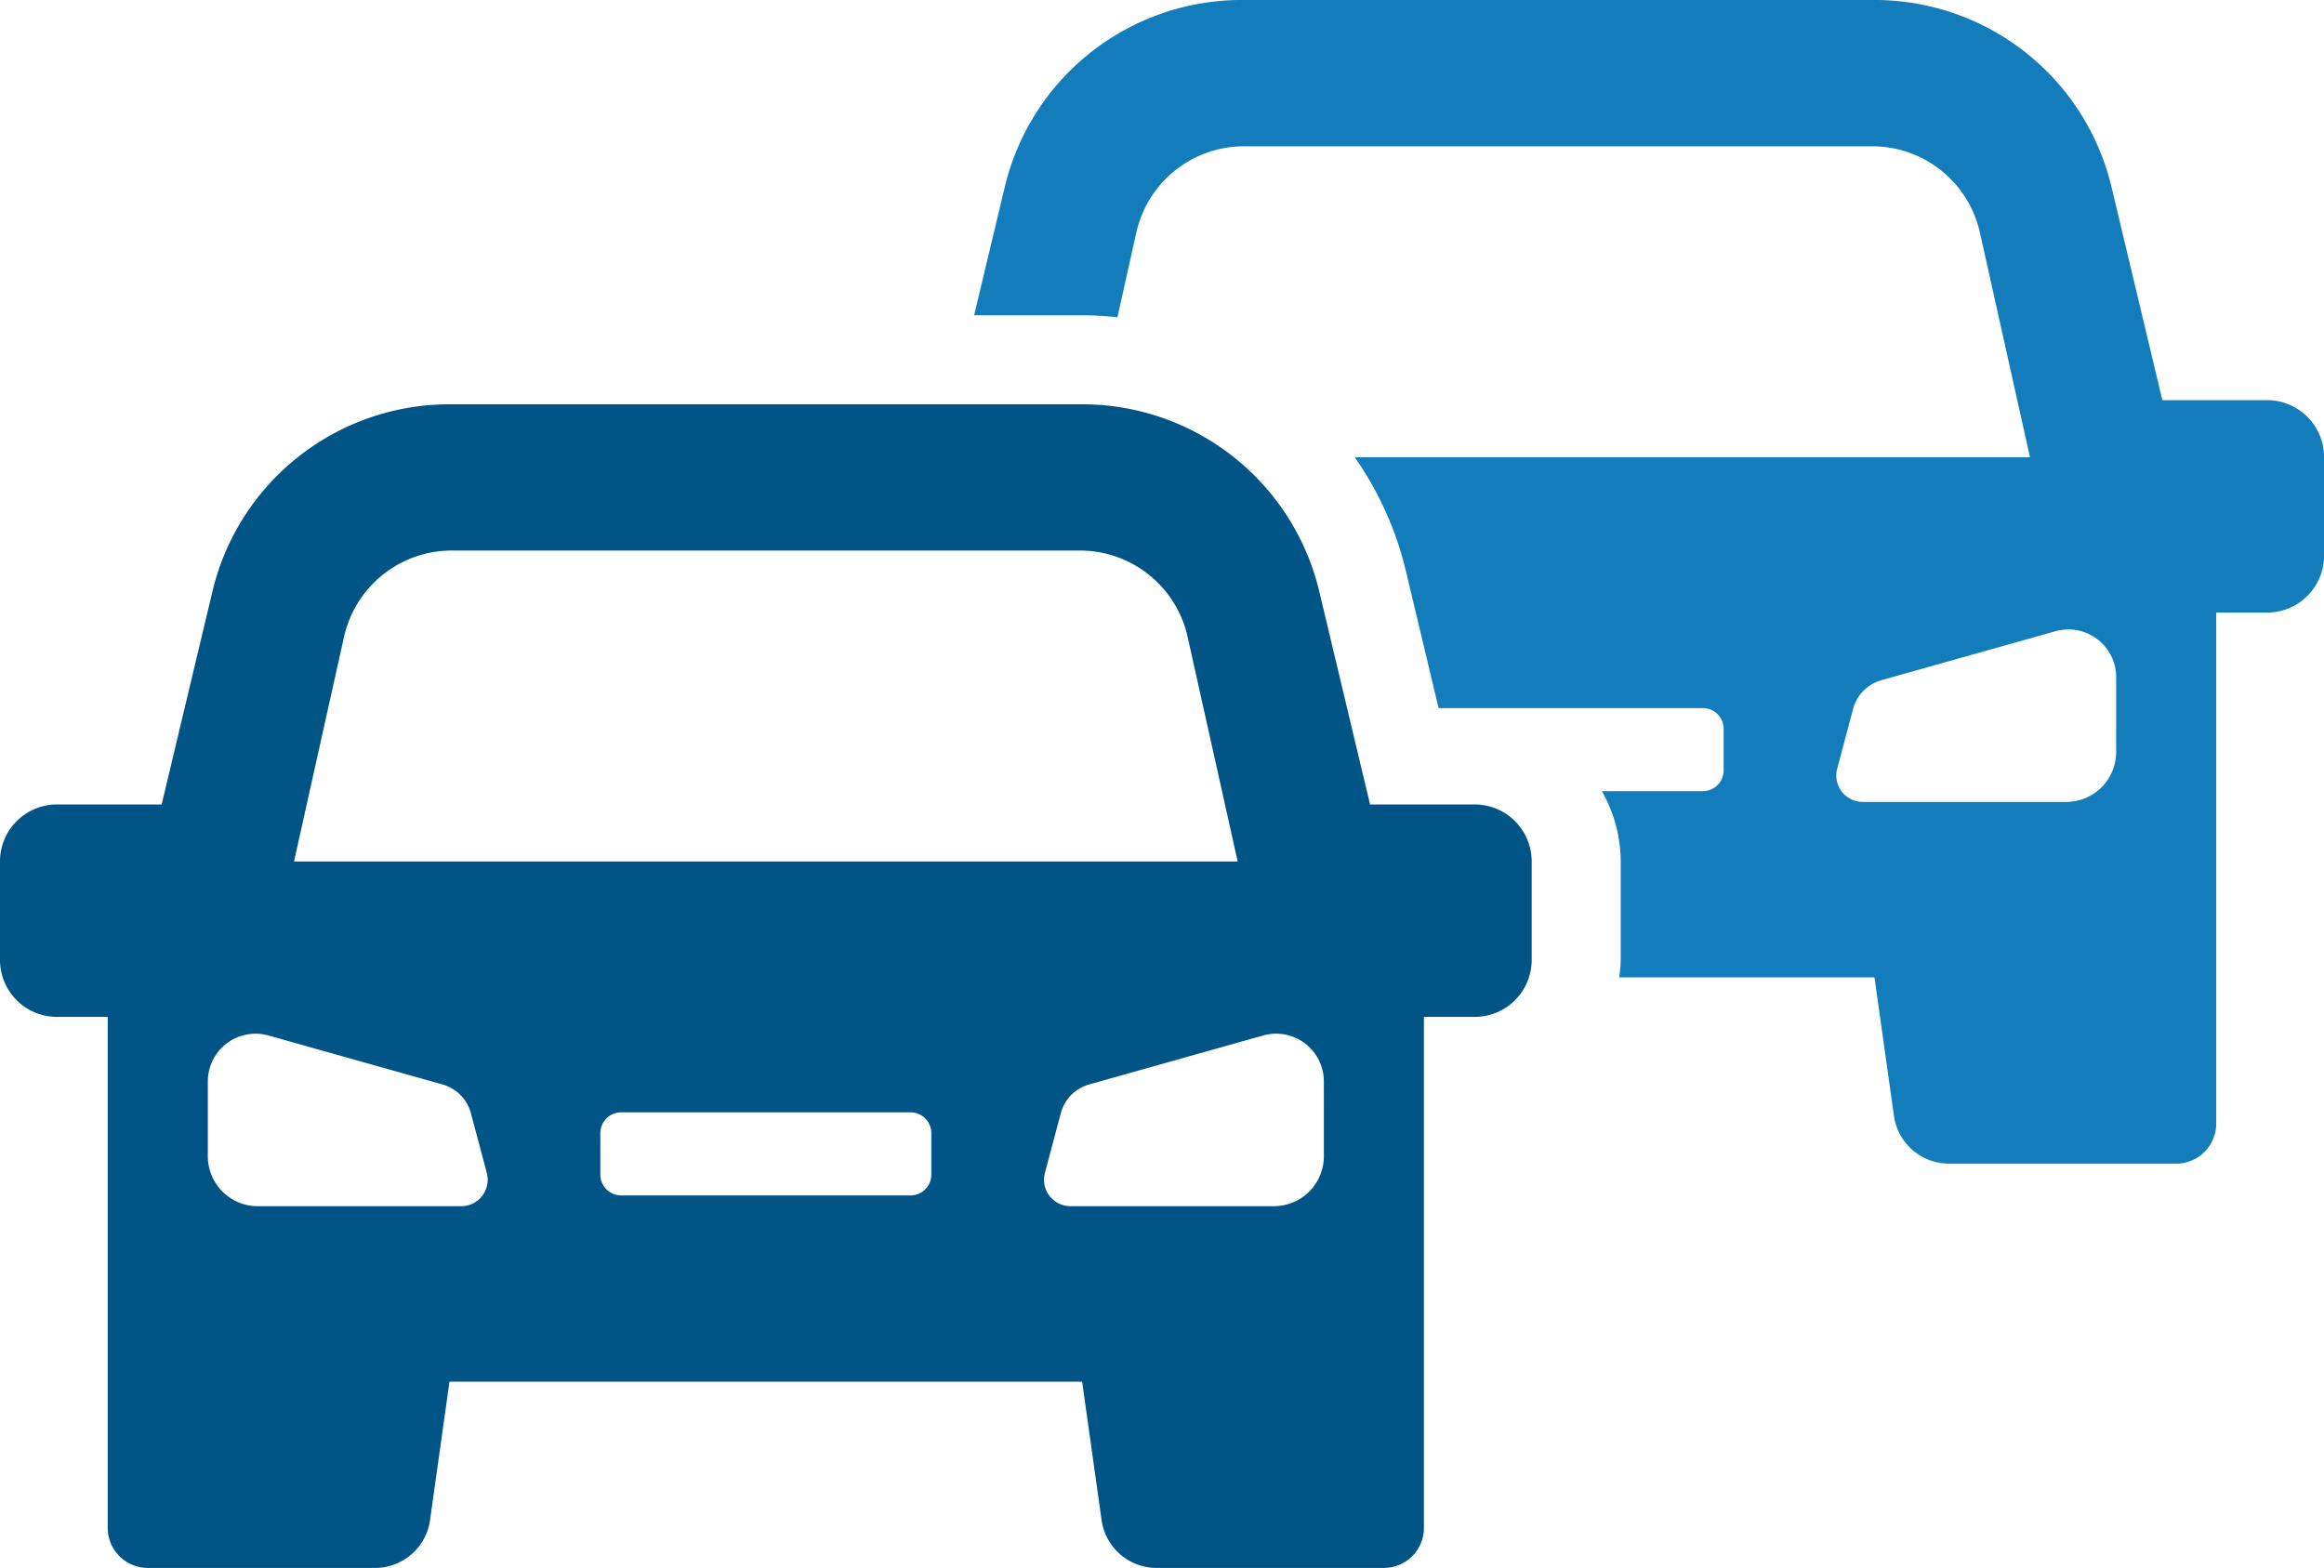 <svg xmlns="http://www.w3.org/2000/svg" xmlns:xlink="http://www.w3.org/1999/xlink" width="128.937" height="87" viewBox="0 0 128.937 87">
  <defs>
    <clipPath id="clip-path">
      <rect id="長方形_3436" data-name="長方形 3436" width="128.937" height="87" fill="none"/>
    </clipPath>
  </defs>
  <g id="ico04" transform="translate(0 0)">
    <g id="グループ_21879" data-name="グループ 21879" transform="translate(0 0)" clip-path="url(#clip-path)">
      <path id="パス_21358" data-name="パス 21358" d="M81.819,33.15H76.012l-2.82-11.827A13.515,13.515,0,0,0,60.046,10.945H24.931A13.511,13.511,0,0,0,11.788,21.323L8.968,33.15H3.159A3.159,3.159,0,0,0,0,36.311v5.467a3.159,3.159,0,0,0,3.159,3.159H5.977V73.293A2.221,2.221,0,0,0,8.2,75.513H20.807a3.081,3.081,0,0,0,3.052-2.652l1.078-7.683h35.1l1.08,7.683a3.08,3.08,0,0,0,3.05,2.652H76.78A2.22,2.22,0,0,0,79,73.293V44.936h2.818a3.159,3.159,0,0,0,3.161-3.159V36.311a3.16,3.16,0,0,0-3.161-3.161m-62.731-9.3a6.124,6.124,0,0,1,5.975-4.79H59.915a6.121,6.121,0,0,1,5.975,4.79l2.777,12.463H16.312Zm6.5,31.593H14.305a2.775,2.775,0,0,1-2.775-2.775V48.519a2.649,2.649,0,0,1,3.366-2.55l9.659,2.718a2.267,2.267,0,0,1,1.57,1.591l.883,3.317a1.469,1.469,0,0,1-1.418,1.847m26.081-1.75a1.152,1.152,0,0,1-1.154,1.152H34.461a1.152,1.152,0,0,1-1.152-1.152V51.385a1.152,1.152,0,0,1,1.152-1.152H50.517a1.152,1.152,0,0,1,1.154,1.152ZM73.45,52.666a2.775,2.775,0,0,1-2.775,2.775H59.39a1.467,1.467,0,0,1-1.418-1.847l.883-3.317a2.26,2.26,0,0,1,1.57-1.591l9.656-2.718a2.65,2.65,0,0,1,3.368,2.55Z" transform="translate(0 11.489)" fill="#005486"/>
      <path id="パス_21359" data-name="パス 21359" d="M98.1,22.205H92.289l-2.82-11.827A13.515,13.515,0,0,0,76.323,0H41.208A13.511,13.511,0,0,0,28.065,10.378l-1.7,7.117h6a18.61,18.61,0,0,1,1.951.113l1.047-4.7a6.124,6.124,0,0,1,5.975-4.79H76.192a6.121,6.121,0,0,1,5.975,4.79l2.777,12.463H47.481a18.5,18.5,0,0,1,2.835,6.3l1.818,7.623h14.66a1.152,1.152,0,0,1,1.154,1.152v2.306A1.152,1.152,0,0,1,66.794,43.9h-5.6a8.006,8.006,0,0,1,1.045,3.9v5.467a7.929,7.929,0,0,1-.082.967h14.16l1.08,7.683a3.08,3.08,0,0,0,3.05,2.652h12.61a2.22,2.22,0,0,0,2.22-2.22V33.991H98.1a3.159,3.159,0,0,0,3.161-3.159V25.366A3.16,3.16,0,0,0,98.1,22.205M89.727,41.721A2.775,2.775,0,0,1,86.951,44.5H75.667a1.467,1.467,0,0,1-1.418-1.847l.883-3.317a2.26,2.26,0,0,1,1.57-1.591l9.656-2.718a2.65,2.65,0,0,1,3.368,2.55Z" transform="translate(27.68 -0.001)" fill="#137dbb"/>
    </g>
  </g>
</svg>
